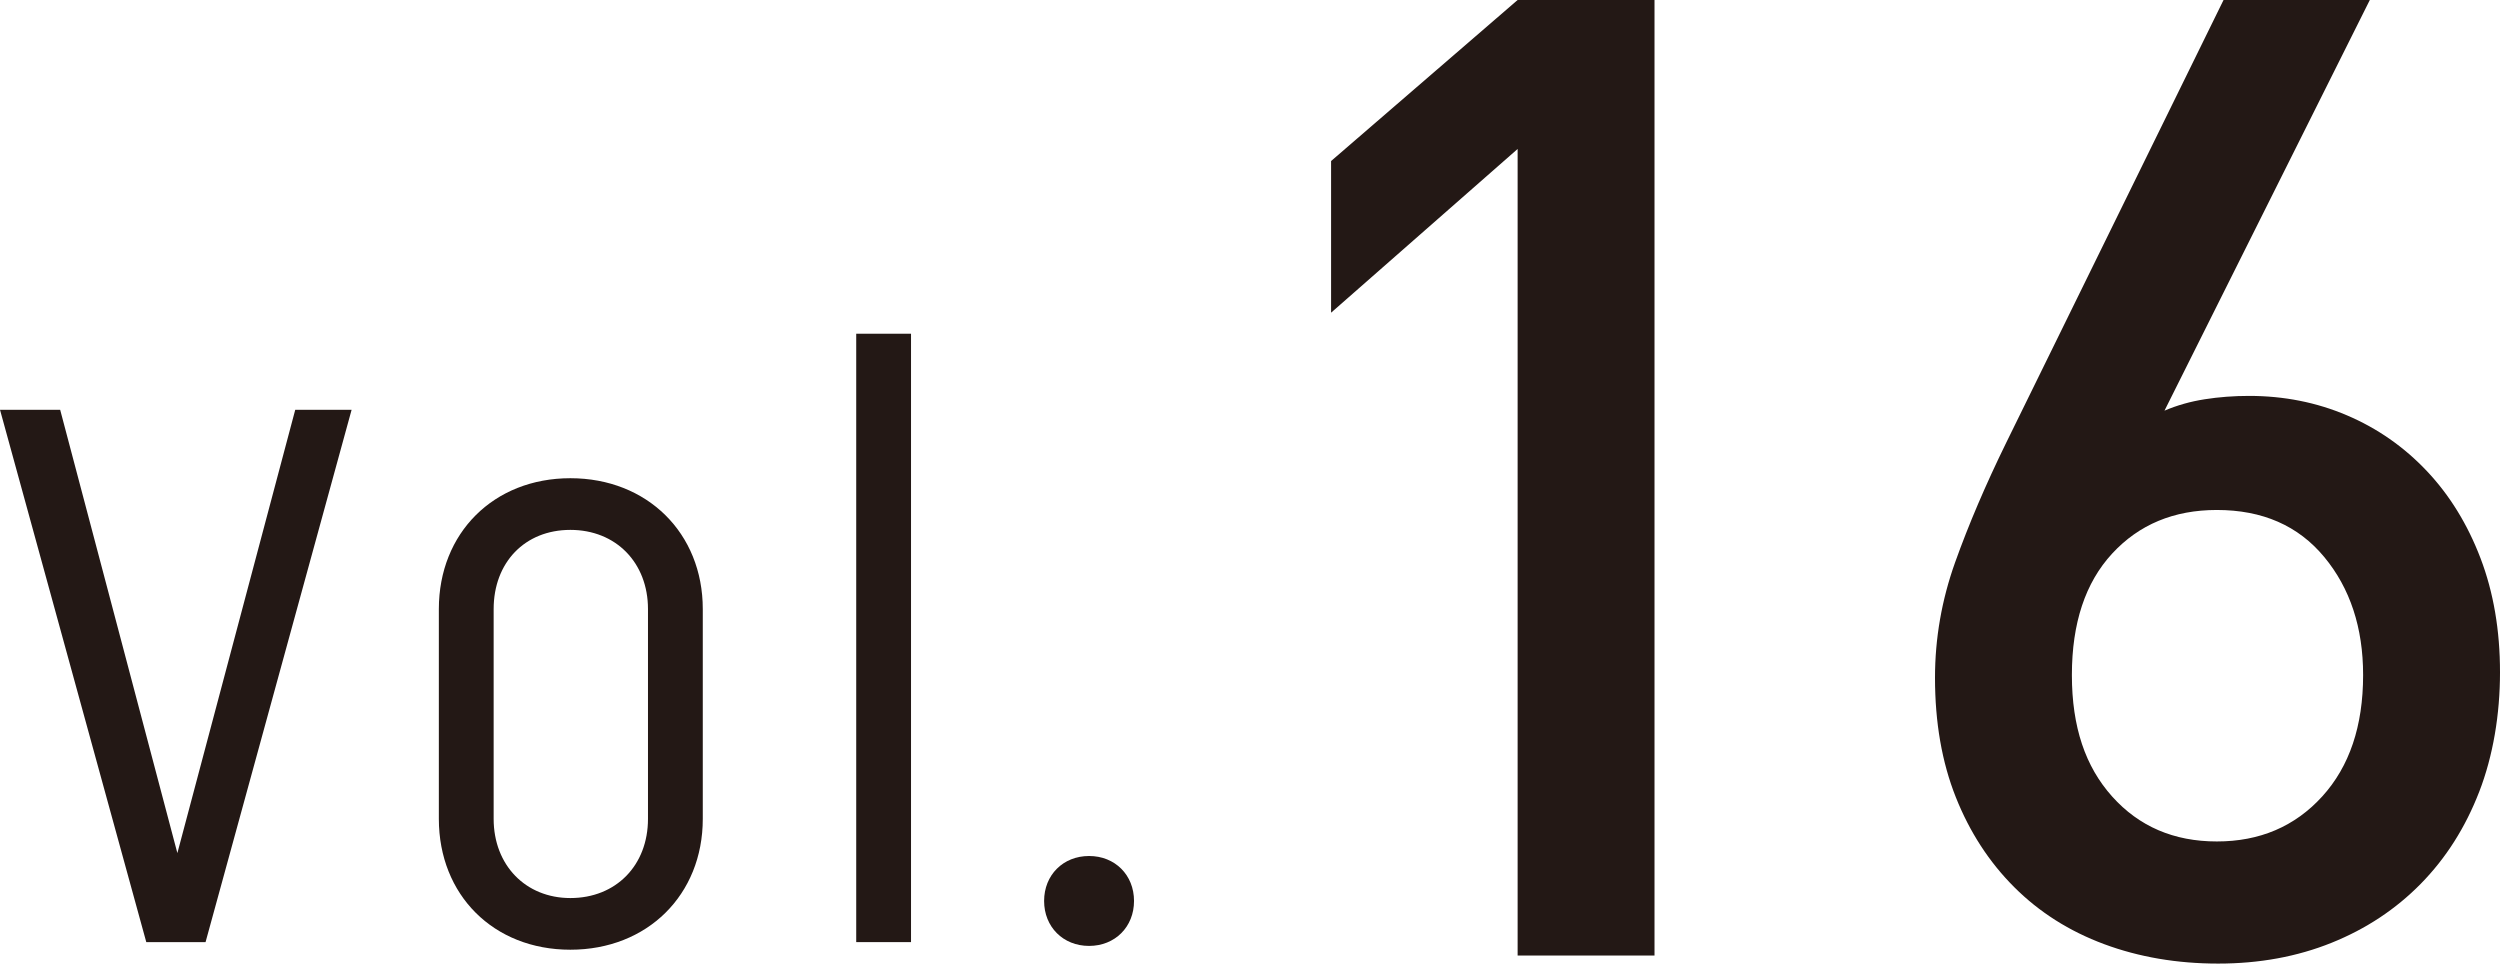 <?xml version="1.0" encoding="UTF-8"?>
<svg id="_レイヤー_2" data-name="レイヤー 2" xmlns="http://www.w3.org/2000/svg" viewBox="0 0 111.77 43.08">
  <defs>
    <style>
      .cls-1 {
        fill: #231815;
      }
    </style>
  </defs>
  <g id="moji">
    <g>
      <path class="cls-1" d="M2.69,18.32l5.24,19.82,5.27-19.82h2.52l-6.53,23.8h-2.65L0,18.32h2.69Z"/>
      <path class="cls-1" d="M19.62,36.61v-9.38c0-3.4,2.45-5.85,5.88-5.85s5.92,2.45,5.92,5.85v9.38c0,3.4-2.48,5.85-5.92,5.85s-5.88-2.45-5.88-5.85ZM25.5,40.15c2.04,0,3.47-1.46,3.47-3.54v-9.38c0-2.07-1.43-3.54-3.47-3.54s-3.43,1.46-3.43,3.54v9.38c0,2.07,1.43,3.54,3.43,3.54Z"/>
      <path class="cls-1" d="M40.73,14.92v27.2h-2.45V14.92h2.45Z"/>
      <path class="cls-1" d="M46.68,40.28c0-1.16.85-2.01,2.01-2.01s2.01.85,2.01,2.01-.85,2.01-2.01,2.01-2.01-.85-2.01-2.01Z"/>
      <g>
        <path class="cls-1" d="M67.85,42.72V6.66l-8.34,7.32v-6.78l8.34-7.2h6.12v42.72h-6.12Z"/>
        <path class="cls-1" d="M110.84,35.4c-.62,1.6-1.49,2.97-2.61,4.11-1.12,1.14-2.45,2.02-3.99,2.64-1.54.62-3.23.93-5.07.93s-3.54-.29-5.1-.87c-1.56-.58-2.9-1.43-4.02-2.55-1.12-1.12-1.99-2.46-2.61-4.02-.62-1.56-.93-3.34-.93-5.34,0-1.76.3-3.48.9-5.16.6-1.68,1.36-3.46,2.28-5.34L99.41,0h6.54l-9.18,18.36c.56-.24,1.16-.41,1.8-.51.64-.1,1.3-.15,1.98-.15,1.56,0,3.02.29,4.38.87,1.36.58,2.55,1.41,3.57,2.49,1.02,1.08,1.82,2.38,2.4,3.9.58,1.52.87,3.22.87,5.1s-.31,3.74-.93,5.34ZM103.91,24.9c-1.16-1.4-2.76-2.1-4.8-2.1-1.92,0-3.48.65-4.68,1.95-1.2,1.3-1.8,3.11-1.8,5.43s.6,4.09,1.8,5.43c1.2,1.34,2.76,2.01,4.68,2.01s3.49-.67,4.71-2.01c1.22-1.34,1.83-3.15,1.83-5.43,0-2.12-.58-3.88-1.74-5.28Z"/>
      </g>
    </g>
  </g>
</svg>